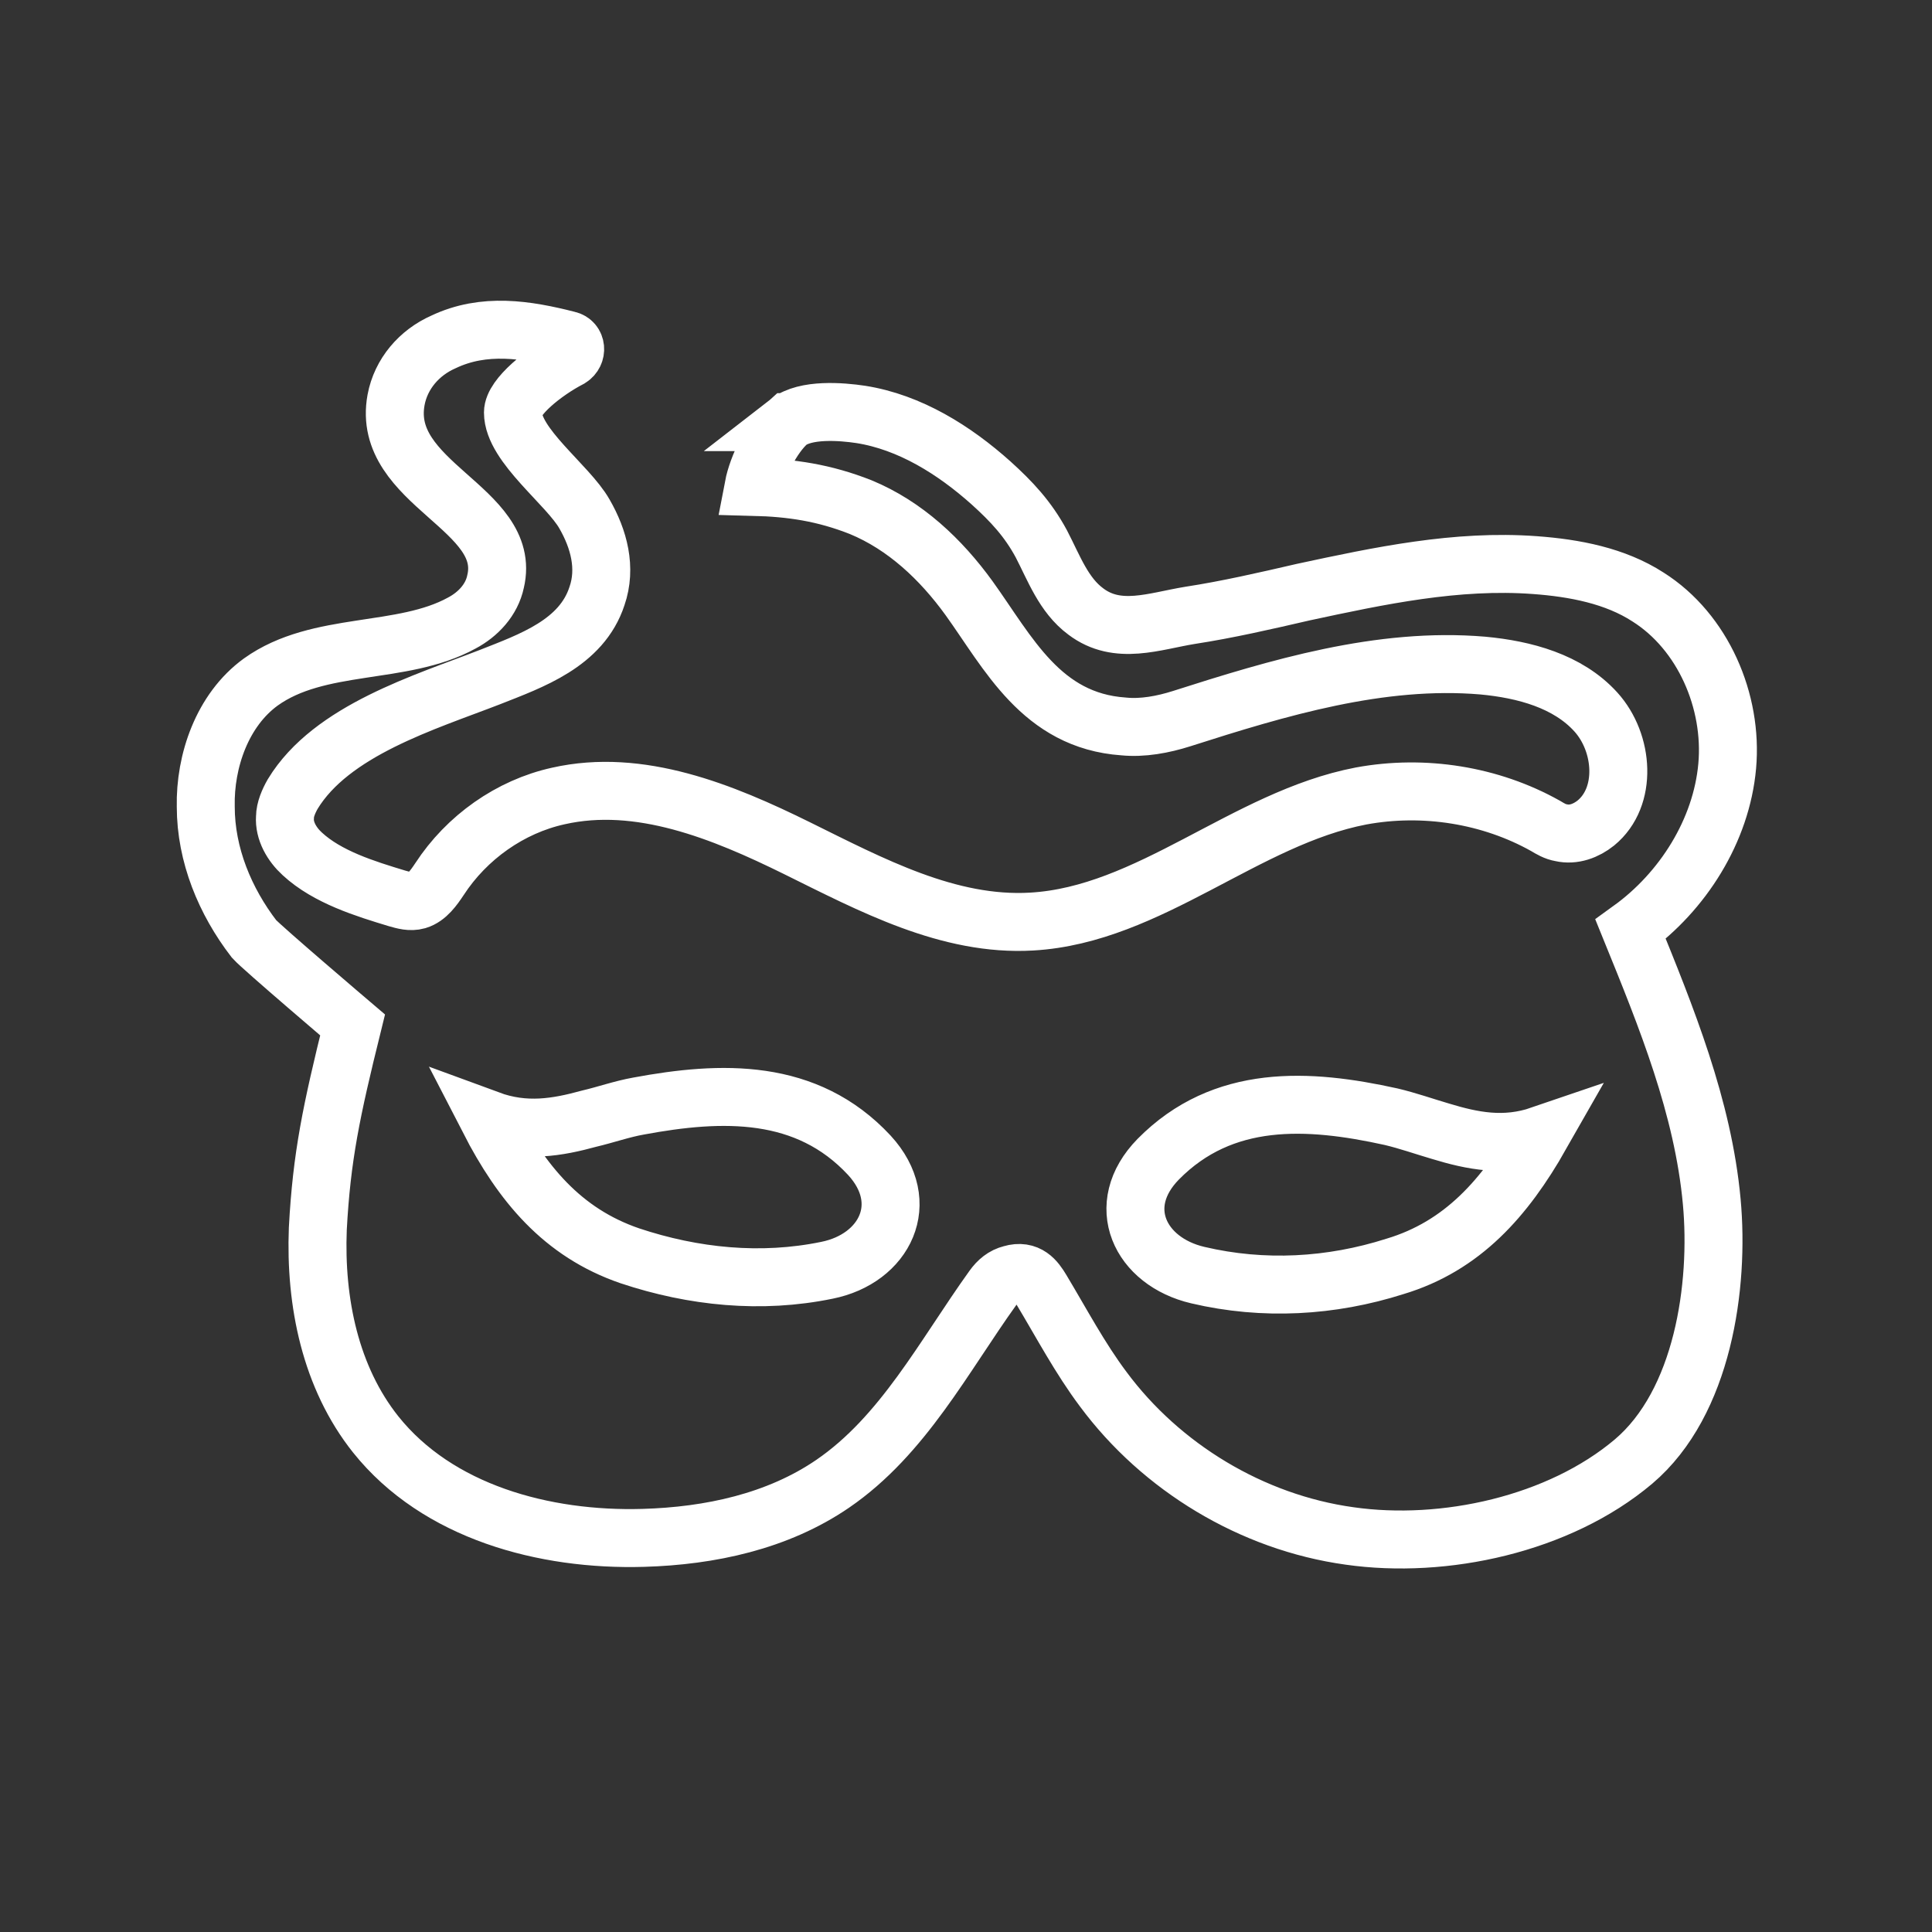 <?xml version="1.0" encoding="utf-8"?>
<!-- Generator: Adobe Illustrator 26.0.2, SVG Export Plug-In . SVG Version: 6.00 Build 0)  -->
<svg version="1.1" id="Layer_1" xmlns="http://www.w3.org/2000/svg" xmlns:xlink="http://www.w3.org/1999/xlink" x="0px" y="0px"
	 viewBox="0 0 200 200" style="enable-background:new 0 0 200 200;" xml:space="preserve">
<rect x="0" y="0" width="200" height="200" fill="#333333" stroke="none"/>
<style type="text/css">
	.st0{fill:none;stroke:#FFFFFF;stroke-width:6;stroke-miterlimit:10;}
</style>
<path class="st0" d="M81.6,43.7C81.7,43.7,81.7,43.7,81.6,43.7c1.8-1.4,5.5-1.1,7.5-0.8c5.1,0.8,9.7,3.7,13.5,7.1
	c2.1,1.9,3.8,3.7,5.2,6.3c1.3,2.5,2.3,5.3,4.6,7c3.3,2.5,7.1,1,10.8,0.4c3.9-0.6,7.8-1.5,11.7-2.4c7.9-1.7,15.9-3.4,24-2.8
	c4.1,0.3,8.3,1.1,11.7,3.3c5.7,3.6,8.8,10.8,8.2,17.5c-0.6,6.7-4.6,13-10,16.9c3.7,9.1,7.5,18.4,8.4,28.2c0.8,8.7-0.9,20.8-8.1,26.9
	c-7.7,6.5-19.6,9.1-29.4,7.7c-10.1-1.4-19.5-7.1-25.5-15.2c-2.4-3.2-4.3-6.8-6.4-10.3c-0.6-1-1.4-2.1-3.1-1.6
	c-0.8,0.2-1.4,0.7-1.9,1.4c-5.1,7.1-9.3,15.3-16.6,20.3c-5.7,3.9-12.7,5.4-19.6,5.6c-10.3,0.3-21.3-2.7-27.7-10.7
	c-4.7-5.9-6.3-13.7-6-21.3c0.4-7.5,1.4-12.2,3.6-21.1c0,0-9.4-8-10.2-8.9c-3-3.9-5-8.7-5-13.7c-0.1-4.7,1.7-10,5.7-12.9
	c6-4.3,14.6-2.7,20.8-6.1c1.7-0.9,3.1-2.4,3.5-4.3c1.8-7.6-11.9-10.1-10.3-18.8c0.5-2.7,2.4-4.9,4.9-6c4.2-2,8.6-1.3,12.9-0.2
	c0.9,0.2,1,1.4,0.2,1.9c-2.7,1.4-5.9,4-5.9,5.6c0,3.4,5.7,7.5,7.4,10.5c1.5,2.6,2.3,5.6,1.3,8.5c-1.6,4.9-6.8,6.7-11.1,8.4
	c-6.7,2.6-16.4,5.5-20.4,12.1c-0.4,0.7-0.8,1.6-0.8,2.4c-0.1,1.4,0.7,2.8,1.8,3.8c2.6,2.4,6.5,3.6,9.8,4.6c0.7,0.2,1.4,0.4,2.1,0.2
	c1-0.3,1.7-1.3,2.3-2.2c2.8-4.3,7.3-7.5,12.3-8.6c8.4-1.9,17,1.6,24.7,5.4s15.7,8.1,24.3,7.6c12.2-0.7,22.1-10.7,34.1-13
	c6.5-1.2,13.4-0.1,19.1,3.1c0.5,0.3,1,0.6,1.6,0.7c1.3,0.3,2.6-0.2,3.6-1c3.3-2.7,2.9-8.3,0-11.5s-7.4-4.4-11.7-4.8
	c-10.6-0.9-21.2,2.3-31.2,5.5c-1.9,0.6-4,1-6,0.8c-8.5-0.6-11.9-7.6-16-13.3c-2.9-4-6.6-7.5-11.2-9.4c-3.8-1.5-7.2-2-11.1-2.1
	C78.4,48.3,79.9,45.2,81.6,43.7z M159.5,117.5c-3.8,1.3-7.1,0.6-10.4-0.4c-1.7-0.5-3.4-1.1-5.1-1.5c-8.6-1.9-17.4-2.4-24.1,4.4
	c-4.7,4.8-1.9,10.6,4.1,12c6.8,1.6,13.8,1.2,20.4-0.9C151.4,129,155.8,124,159.5,117.5z M65.2,130c6.6,2.2,13.6,2.9,20.4,1.5
	c6-1.2,8.9-7,4.4-11.9c-6.5-7-15.3-6.7-23.9-5.1c-1.7,0.3-3.4,0.9-5.1,1.3c-3.3,0.9-6.6,1.5-10.4,0.1C54,122.5,58.2,127.6,65.2,130z
	"/>
</svg>
